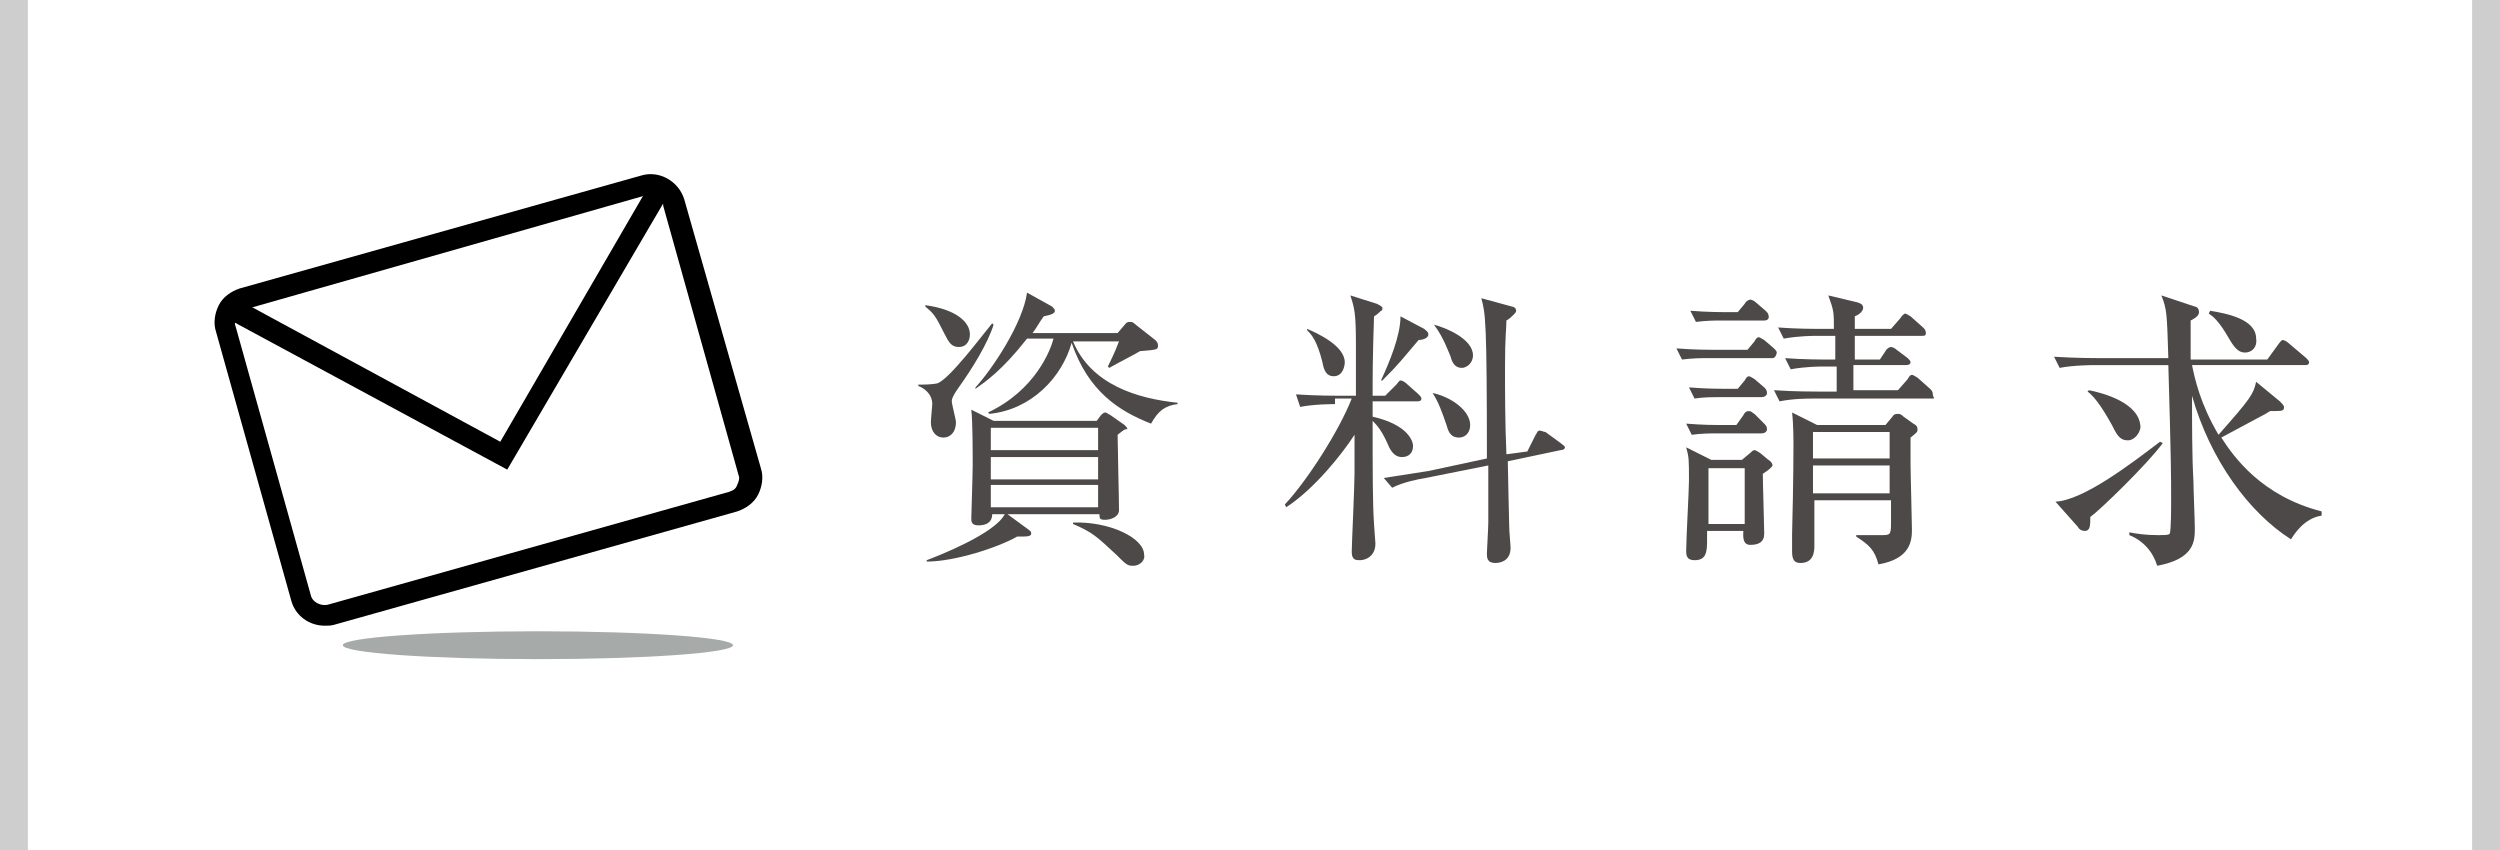 <?xml version="1.0" encoding="utf-8"?>
<!-- Generator: Adobe Illustrator 24.3.0, SVG Export Plug-In . SVG Version: 6.00 Build 0)  -->
<svg version="1.1" id="レイヤー_1" xmlns="http://www.w3.org/2000/svg" xmlns:xlink="http://www.w3.org/1999/xlink" x="0px"
	 y="0px" viewBox="0 0 179.4 61" style="enable-background:new 0 0 179.4 61;" xml:space="preserve">
<style type="text/css">
	.st0{fill:#CECECE;}
	.st1{fill:#A6AAA9;}
	.st2{fill:#4C4948;}
</style>
<rect class="st0" width="2" height="61"/>
<rect x="177.4" class="st0" width="2" height="61"/>
<g>
	<g>
		<g>
			<path d="M23.3,44.9c-1.1,0-2.1-0.7-2.4-1.8l-5.4-19.3c-0.2-0.6-0.1-1.3,0.2-1.9s0.9-1,1.5-1.2L46,12.6c1.3-0.4,2.7,0.4,3.1,1.7
				l5.5,19.3c0.2,0.6,0.1,1.3-0.2,1.9c-0.3,0.6-0.9,1-1.5,1.2l-28.8,8.1C23.8,44.9,23.6,44.9,23.3,44.9z M46.7,14
				c-0.1,0-0.2,0-0.3,0l-28.8,8.2c-0.3,0.1-0.5,0.2-0.6,0.5c-0.1,0.2-0.2,0.5-0.1,0.7l5.4,19.3c0.1,0.5,0.7,0.8,1.2,0.7l28.8-8.1
				c0.3-0.1,0.5-0.2,0.6-0.5c0.1-0.2,0.2-0.5,0.1-0.7l-5.4-19.3C47.6,14.3,47.2,14,46.7,14z"/>
			<polygon points="36.4,33.7 16.2,22.8 16.9,21.4 35.9,31.7 46.7,13.1 48,13.9 			"/>
		</g>
		<ellipse class="st1" cx="38.6" cy="46.3" rx="14" ry="1"/>
	</g>
</g>
<g>
	<g>
		<path class="st2" d="M68.8,27.8c-0.5,0.7-0.5,0.9-0.5,1c0,0.2,0.3,1.3,0.3,1.5c0,0.7-0.4,1.1-0.9,1.1c-0.5,0-0.9-0.4-0.9-1.1
			c0-0.2,0.1-1.2,0.1-1.3c0-0.8-0.7-1.2-1-1.3l0-0.1c0.4,0,1,0,1.4-0.1c0.9-0.4,3-3.2,3.9-4.3l0.1,0.1
			C70.9,24.6,69.8,26.4,68.8,27.8z M80.2,31.2c0,0.7,0.1,4.6,0.1,5.4c0,0.5-0.6,0.7-1,0.7c-0.4,0-0.4-0.1-0.4-0.4h-6.6l1.5,1.1
			c0.1,0.1,0.2,0.1,0.2,0.3c0,0.2-0.4,0.2-0.5,0.2c-0.1,0-0.4,0-0.5,0c-1.4,0.8-4.5,1.8-6.5,1.8l0-0.1c0.8-0.3,4.9-1.9,5.6-3.3h-0.9
			c0,0.8-0.8,0.8-1,0.8c-0.5,0-0.5-0.3-0.5-0.5c0-0.1,0.1-3.2,0.1-3.8c0-0.9,0-3.2-0.1-4l1.6,0.8h7.4l0.3-0.4
			c0.1-0.1,0.2-0.2,0.3-0.2c0.1,0,0.2,0.1,0.4,0.2l1,0.7c0.1,0.1,0.2,0.2,0.2,0.3C80.7,30.8,80.7,30.8,80.2,31.2z M68.8,24.9
			c-0.5,0-0.7-0.3-1-0.9c-0.7-1.4-0.8-1.5-1.4-2l0-0.1c2.2,0.3,3.2,1.2,3.2,2.1C69.6,24.4,69.4,24.9,68.8,24.9z M82.6,30.4
			c-2.3-0.9-4.5-2.3-5.7-5.8c-0.7,2.5-2.9,4.8-5.9,5.1l-0.1-0.1c3.4-1.6,4.5-4.5,4.7-5.3h-1.9c-1.8,2.3-3,3.1-3.7,3.6L70,27.8
			c1.2-1.3,3.4-4.6,3.7-6.8l1.8,1c0.1,0.1,0.2,0.2,0.2,0.3c0,0.2-0.3,0.3-0.8,0.4c-0.3,0.4-0.5,0.8-0.8,1.2h6.1l0.6-0.7
			c0.1-0.1,0.2-0.1,0.3-0.1c0.1,0,0.2,0,0.4,0.2l1.4,1.1c0.1,0.1,0.2,0.2,0.2,0.4c0,0.3-0.1,0.3-1.3,0.4c-0.3,0.2-1.5,0.8-2.2,1.2
			l-0.1-0.1c0.1-0.2,0.5-1,0.8-1.8H77c1.3,3.1,4.6,4.1,7.5,4.4v0.1C83.6,29.1,83.1,29.5,82.6,30.4z M78.8,30.7h-7.7v1.6h7.7V30.7z
			 M78.8,32.8h-7.7v1.6h7.7V32.8z M78.8,34.8h-7.7v1.6h7.7V34.8z M81.3,40.6c-0.4,0-0.5-0.1-1.2-0.8c-1.4-1.3-1.7-1.6-3.1-2.2l0-0.1
			c2.6-0.1,5.1,1.1,5.1,2.3C82.2,40.1,81.9,40.6,81.3,40.6z"/>
		<path class="st2" d="M95.8,29c-0.2,0-1.5,0-2.5,0.2L93,28.3c1.4,0.1,3,0.1,3.2,0.1h1.1c0-1.2,0-2.5,0-3.7c0-2.2-0.1-2.6-0.4-3.5
			l1.9,0.6c0.2,0.1,0.4,0.2,0.4,0.3c0,0.1,0,0.2-0.1,0.2c-0.1,0.1-0.3,0.3-0.5,0.4c-0.1,2.9-0.1,4.4-0.1,5.7h0.9l0.8-0.8
			c0.1-0.1,0.2-0.3,0.3-0.3c0.1,0,0.3,0.1,0.4,0.2l0.9,0.8c0.1,0.1,0.2,0.2,0.2,0.3c0,0.2-0.2,0.2-0.3,0.2h-3.2v1.1
			c2.6,0.6,2.9,1.8,2.9,2.1c0,0.5-0.3,0.8-0.8,0.8s-0.8-0.4-1-0.9c-0.4-0.9-0.7-1.3-1.1-1.7c0,3.7,0,5.9,0.1,7.4
			c0,0.2,0.1,1.3,0.1,1.4c0,1-0.8,1.2-1.1,1.2c-0.3,0-0.6,0-0.6-0.6c0-0.5,0.2-4.7,0.2-5.6c0-0.8,0-1.2,0-2.8
			c-0.9,1.4-2.9,3.9-4.9,5.2l-0.1-0.2c1.6-1.7,3.9-5.3,4.8-7.6H95.8z M93.8,23.6c0.7,0.3,2.7,1.2,2.7,2.4c0,0.2-0.1,1-0.8,1
			c-0.5,0-0.7-0.4-0.8-1c-0.4-1.6-0.8-2-1.1-2.3L93.8,23.6z M102.2,23.6c0.1,0.1,0.3,0.2,0.3,0.4c0,0.3-0.5,0.4-0.7,0.4
			c-1.2,1.4-1.3,1.6-2.6,2.9l-0.1,0c0.6-1.3,1.4-3.2,1.4-4.6L102.2,23.6z M109.6,32.4l0.6-1.2c0.1-0.1,0.1-0.3,0.3-0.3
			c0.1,0,0.3,0.1,0.4,0.1l1.1,0.8c0.1,0.1,0.3,0.2,0.3,0.3c0,0.1-0.1,0.2-0.3,0.2l-3.8,0.8c0,0.7,0.1,4.3,0.1,4.6
			c0,0.5,0.1,1.4,0.1,1.6c0,1-0.8,1.1-1.1,1.1c-0.6,0-0.6-0.4-0.6-0.7c0-0.2,0.1-1.8,0.1-2.2c0-0.7,0-3.5,0-4.1l-4.5,0.9
			c-0.6,0.1-1.6,0.3-2.4,0.7l-0.6-0.7c1.3-0.2,2.6-0.4,3.2-0.5l4.2-0.9c0-9.9-0.1-10.4-0.4-11.5l2.2,0.6c0.1,0,0.3,0.1,0.3,0.3
			c0,0.1-0.1,0.2-0.2,0.3c-0.1,0.1-0.3,0.3-0.5,0.4c0,0.6-0.1,1.1-0.1,3.3c0,1.8,0,4,0.1,6.3L109.6,32.4z M102.8,28.2
			c1.4,0.3,2.7,1.3,2.7,2.3c0,0.6-0.4,0.9-0.8,0.9c-0.7,0-0.8-0.6-0.9-0.9C103.5,29.6,103.2,28.8,102.8,28.2L102.8,28.2z
			 M102.9,23.3c0.8,0.2,2.8,1,2.8,2.2c0,0.6-0.5,0.9-0.8,0.9c-0.5,0-0.7-0.4-0.8-0.8C104,25.4,103.6,24.2,102.9,23.3L102.9,23.3z"/>
		<path class="st2" d="M127.2,25.7h-4.7c-0.4,0-1,0-1.8,0.1l-0.4-0.8c1.2,0.1,2.4,0.1,2.5,0.1h2.6l0.5-0.6c0.1-0.2,0.2-0.3,0.3-0.3
			s0.2,0.1,0.4,0.2l0.7,0.6c0.1,0.1,0.2,0.2,0.2,0.3S127.4,25.7,127.2,25.7z M126.5,34c0,0.7,0.1,3.7,0.1,4.3c0,0.6-0.4,0.8-1,0.8
			c-0.6,0-0.5-0.7-0.5-1h-2.6c0,1.3,0.1,2.1-0.9,2.1c-0.6,0-0.6-0.4-0.6-0.7c0-0.8,0.2-4.3,0.2-5c0-1.5,0-1.7-0.2-2.4l1.8,0.9h2.2
			l0.6-0.5c0.1-0.1,0.2-0.2,0.3-0.2c0.1,0,0.2,0.1,0.4,0.2l0.6,0.5c0.2,0.1,0.3,0.3,0.3,0.4C127.1,33.6,126.8,33.8,126.5,34z
			 M126.4,31.1h-3.2c-0.4,0-1.1,0-1.8,0.1l-0.4-0.8c1.2,0.1,2.2,0.1,2.5,0.1h1.1l0.5-0.7c0.1-0.2,0.2-0.3,0.4-0.3s0.2,0.1,0.4,0.2
			l0.7,0.7c0.1,0.1,0.2,0.2,0.2,0.4S126.6,31.1,126.4,31.1z M126.4,28.5h-3c-0.5,0-1.2,0-1.8,0.1l-0.4-0.8c1.3,0.1,2.2,0.1,2.5,0.1
			h1l0.5-0.6c0.1-0.2,0.2-0.3,0.3-0.3c0.1,0,0.2,0.1,0.4,0.2l0.7,0.6c0.1,0.1,0.2,0.2,0.2,0.4S126.6,28.5,126.4,28.5z M126.6,23
			h-3.1c-0.4,0-1,0-1.8,0.1l-0.4-0.8c1.2,0.1,2.4,0.1,2.5,0.1h0.9l0.5-0.6c0.1-0.2,0.3-0.3,0.4-0.3c0.1,0,0.3,0.1,0.4,0.2l0.7,0.6
			c0.1,0.1,0.2,0.2,0.2,0.3C127,22.9,126.8,23,126.6,23z M125.2,33.6h-2.6v4h2.6V33.6z M138.7,28.6h-8.5c-0.5,0-1.5,0-2.5,0.2
			l-0.4-0.8c1.4,0.1,2.9,0.1,3.2,0.1h1.3v-1.8h-0.8c-0.4,0-1.4,0-2.5,0.2l-0.4-0.8c1.3,0.1,2.6,0.1,3.2,0.1h0.4c0-0.5,0-1,0-1.7
			h-1.2c-0.4,0-1.4,0-2.5,0.2l-0.4-0.8c1.3,0.1,2.6,0.1,3.2,0.1h0.8c0-1.2,0-1.3-0.4-2.4l2.1,0.5c0.3,0.1,0.4,0.2,0.4,0.4
			c0,0.1-0.1,0.4-0.6,0.6v0.9h2.6l0.7-0.8c0.1-0.2,0.3-0.3,0.3-0.3c0.1,0,0.2,0.1,0.4,0.2l0.9,0.8c0.1,0.1,0.2,0.2,0.2,0.4
			s-0.1,0.2-0.3,0.2h-4.8v1.7h1.8l0.4-0.6c0.1-0.2,0.3-0.3,0.4-0.3c0.1,0,0.3,0.1,0.4,0.2l0.8,0.6c0.1,0.1,0.2,0.2,0.2,0.3
			s-0.1,0.2-0.3,0.2h-3.8v1.8h3.2l0.7-0.8c0.1-0.2,0.2-0.3,0.3-0.3s0.2,0.1,0.4,0.2l0.9,0.8c0.1,0.1,0.2,0.2,0.2,0.4
			S138.9,28.6,138.7,28.6z M137.1,31.4c0,0.5,0,1,0,1.8c0,0.8,0.1,4.2,0.1,4.8c0,0.8-0.1,2.1-2.4,2.5c-0.3-1.1-0.7-1.4-1.6-2v-0.1
			c0.6,0,1.2,0,1.8,0c0.6,0,0.7,0,0.7-0.8v-1.7h-5.5c0,0.5,0,2.8,0,3.2s0,1.3-1,1.3c-0.4,0-0.6-0.2-0.6-0.8c0-0.2,0-1.1,0-1.3
			c0.1-3.7,0.1-6.4,0.1-6.5c0,0,0-1.4-0.1-2.2l1.8,0.9h4.9l0.5-0.6c0.1-0.2,0.3-0.2,0.4-0.2s0.2,0,0.4,0.2l0.7,0.5
			c0.2,0.1,0.3,0.2,0.3,0.4S137.6,31,137.1,31.4z M135.6,31h-5.5v1.9h5.5V31z M135.6,33.4h-5.5v2h5.5V33.4z"/>
		<path class="st2" d="M150,37.1c0,0.6,0,1-0.4,1c-0.2,0-0.4-0.1-0.5-0.3l-1.6-1.8c2-0.1,5.4-2.7,7.5-4.3l0.2,0.1
			C154.1,33.3,150.7,36.6,150,37.1z M164.4,38.7c-3-1.9-5.8-5.7-7.1-10.3c0,2,0,4.4,0.1,6.1c0,0.5,0.1,2.9,0.1,3.4
			c0,0.9,0,2.2-2.7,2.7c-0.3-1-1-1.8-2-2.2l0-0.2c0.5,0.1,1.2,0.2,2,0.2c0.6,0,0.8,0,0.9-0.1c0.1-0.2,0.1-2,0.1-2.4
			c0-1.8,0-2.7-0.2-9.7h-5.3c-0.1,0-1.5,0-2.5,0.2l-0.4-0.8c1.6,0.1,3,0.1,3.2,0.1h5c-0.1-3.2-0.1-3.5-0.5-4.5l2.4,0.8
			c0.1,0,0.3,0.1,0.3,0.4c0,0.3-0.4,0.5-0.6,0.6c0,0.3,0,0.4,0,0.7c0,0.3,0,1.8,0,2.1h5.5l0.8-1.1c0,0,0.2-0.3,0.3-0.3
			s0.3,0.1,0.4,0.2l1.3,1.1c0.1,0.1,0.2,0.2,0.2,0.3c0,0.2-0.2,0.2-0.3,0.2h-8.1c0.2,1,0.6,2.8,1.9,5c2.3-2.6,2.5-2.9,2.7-3.8
			l1.7,1.4c0.1,0.1,0.3,0.3,0.3,0.4c0,0.3-0.1,0.3-1,0.3c-0.3,0.2-0.5,0.3-0.7,0.4c-0.4,0.2-2.4,1.3-2.8,1.5
			c0.9,1.4,2.9,4.2,7.2,5.3V37C165.3,37.2,164.6,38.4,164.4,38.7z M152.7,31.6c-0.6,0-0.8-0.4-1.2-1.2c-0.4-0.7-1.1-1.9-1.7-2.3
			l0.1-0.1c1,0.2,3.7,0.9,3.7,2.7C153.5,31.2,153.1,31.6,152.7,31.6z M161.1,25.3c-0.5,0-0.8-0.4-1.2-1.1c-0.7-1.2-1.1-1.5-1.4-1.7
			l0.1-0.2c1.2,0.2,3.3,0.6,3.3,2C162,24.9,161.6,25.3,161.1,25.3z"/>
	</g>
</g>
<g>
</g>
<g>
</g>
<g>
</g>
<g>
</g>
<g>
</g>
<g>
</g>
<g>
</g>
<g>
</g>
<g>
</g>
<g>
</g>
<g>
</g>
<g>
</g>
<g>
</g>
<g>
</g>
<g>
</g>
</svg>
